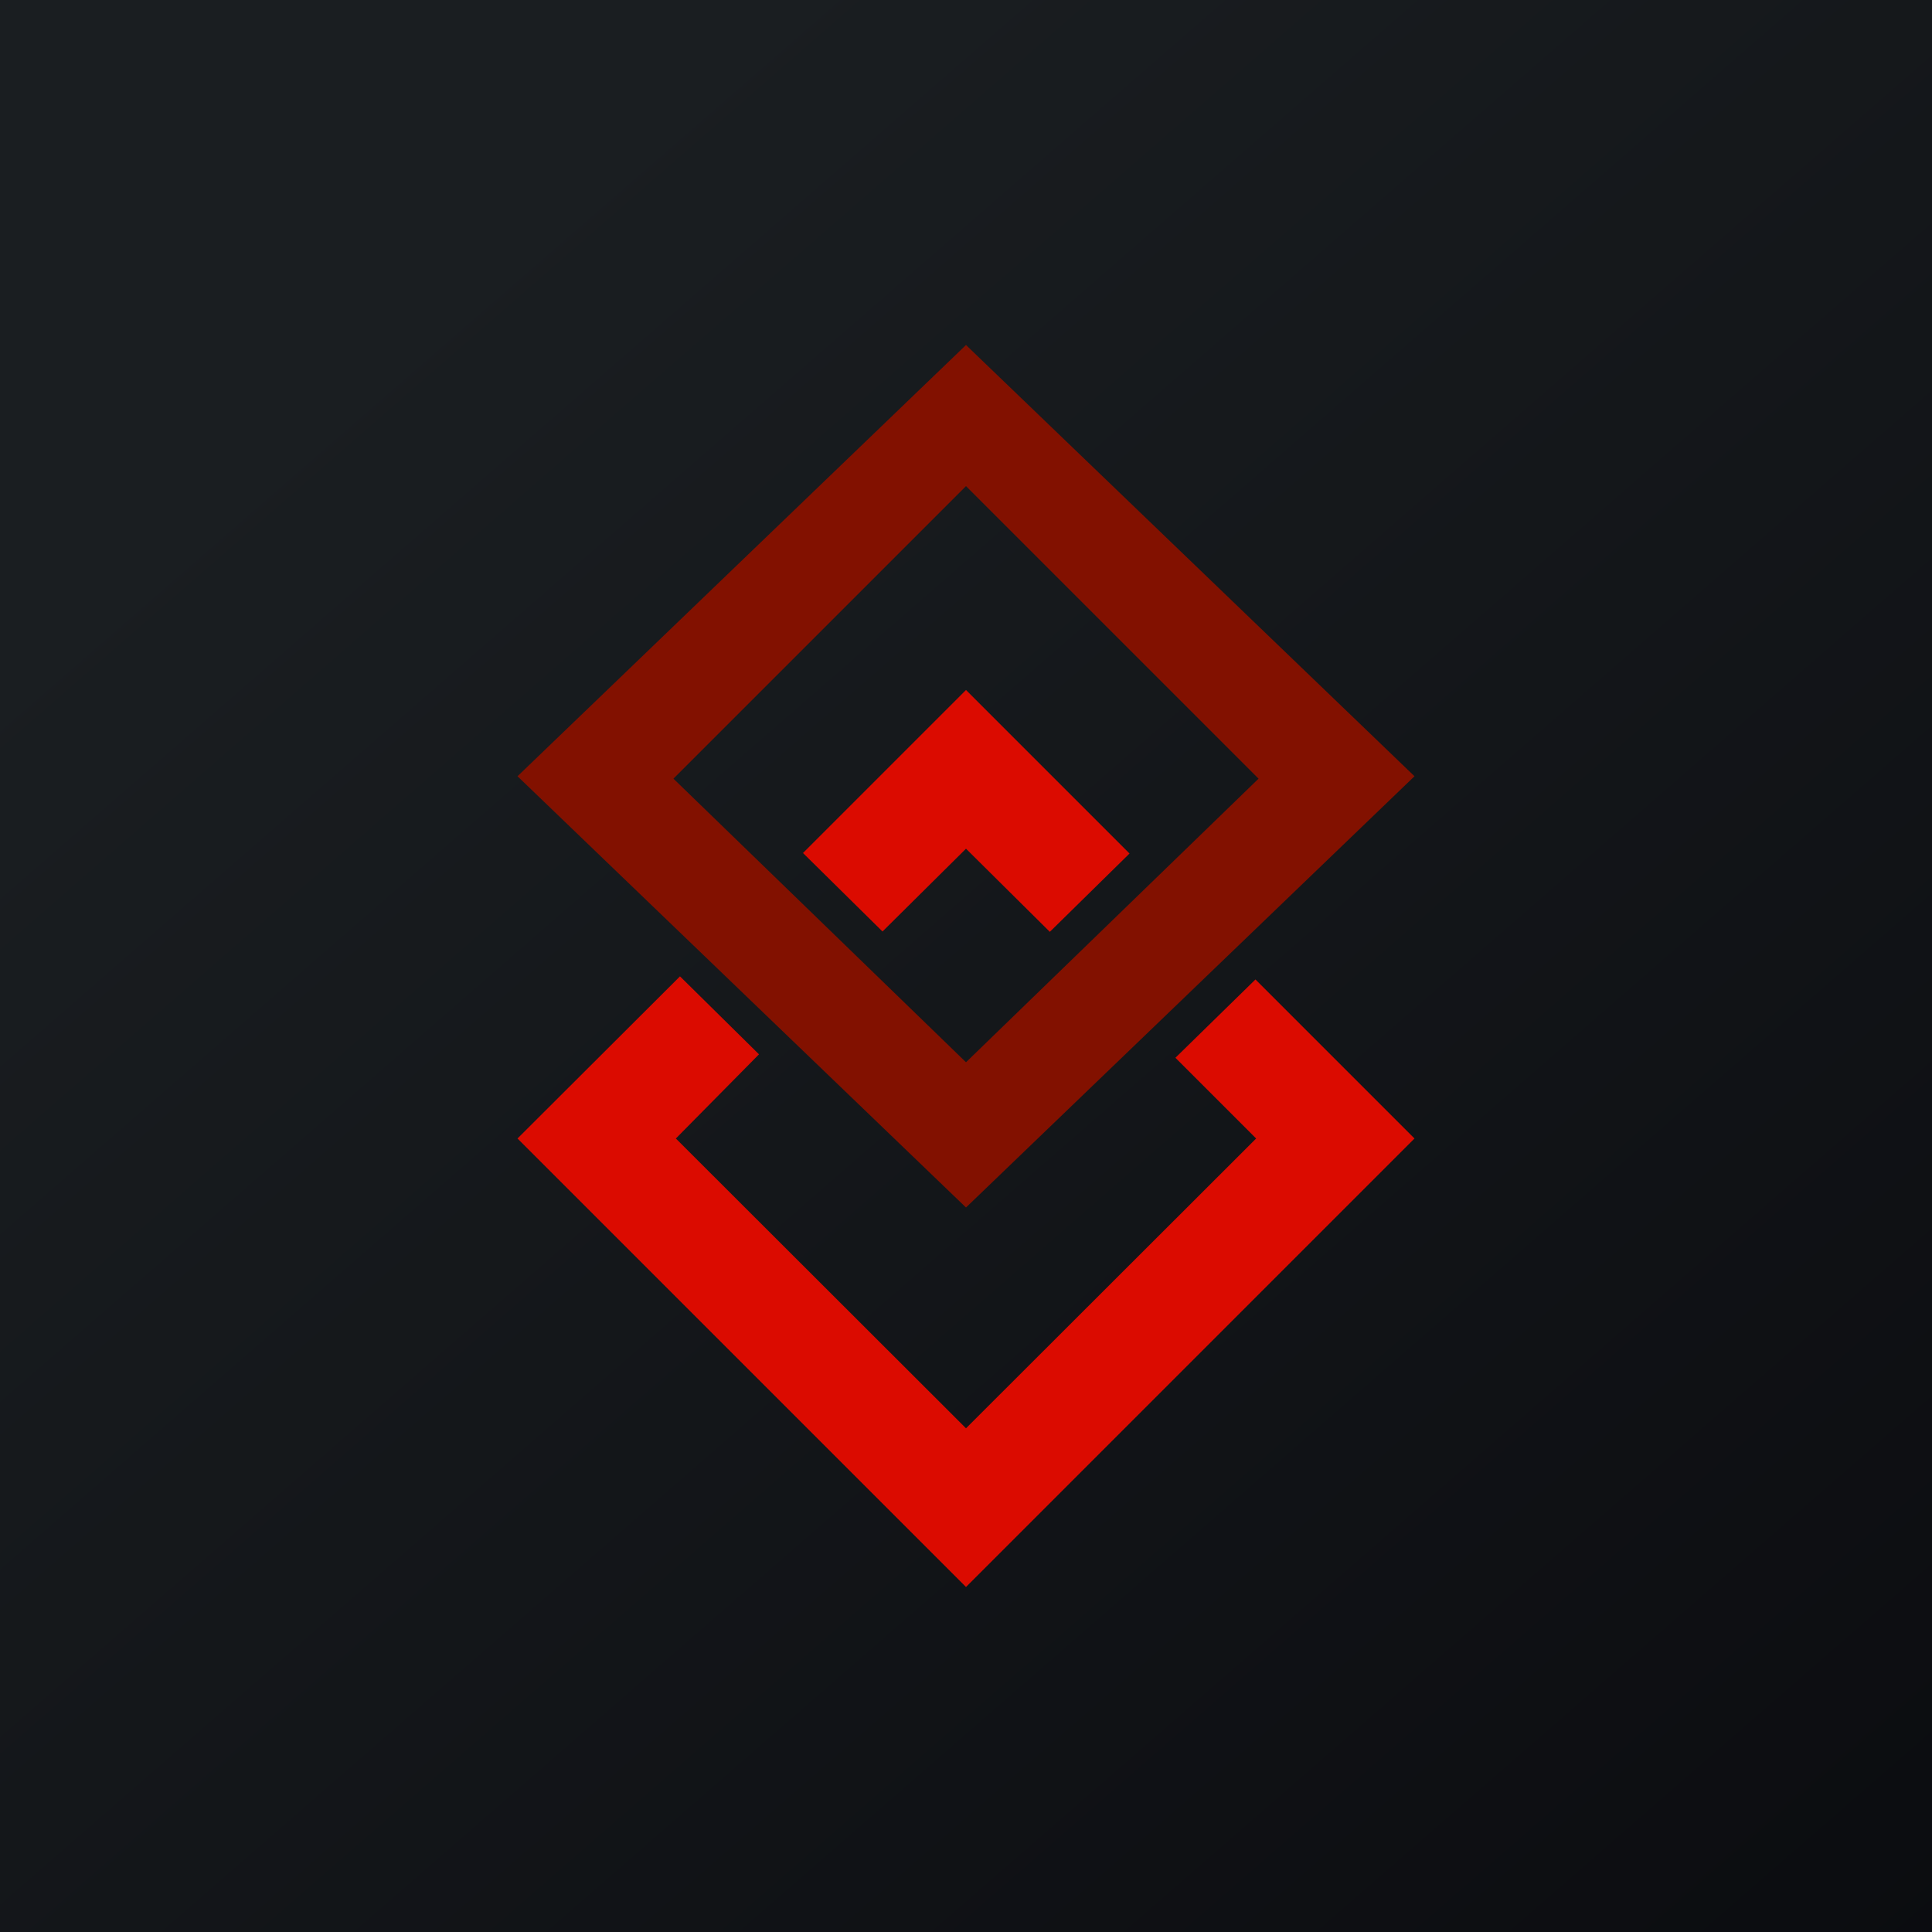 ﻿<?xml version="1.0" standalone="no"?>
<!DOCTYPE svg PUBLIC "-//W3C//DTD SVG 1.1//EN" 
"http://www.w3.org/Graphics/SVG/1.1/DTD/svg11.dtd">
<svg xmlns="http://www.w3.org/2000/svg" width="56" height="56"><path fill="url(#athxtndfa)" d="M0 0h56v56H0z"/><path d="M23.27 24.73L28 20l4.74 4.74-2.31 2.27L28 24.6 25.58 27l-2.31-2.28zm-.84.84L20.4 27.6l2.3 2.28 2.03-2.02-2.31-2.28zm-.42 5l-2.3-2.27L15 33l13 13 13-13-4.61-4.61-2.32 2.27L36.41 33 28 41.4 19.59 33 22 30.56zm11.16-.82l2.4-2.19-2.04-2.03-2.36 2.23 2 2z" fill="#DB0B00"/><path fill-rule="evenodd" d="M28 10L15 22.5 28 35l13-12.5L28 10zm0 4.09l-8.48 8.48L28 30.79l8.48-8.22L28 14.09z" fill="#821100"/><defs><linearGradient id="athxtndfa" x1="10.42" y1="9.71" x2="68.15" y2="76.02" gradientUnits="userSpaceOnUse"><stop stop-color="#1A1E21"/><stop offset="1" stop-color="#06060A"/></linearGradient></defs></svg>